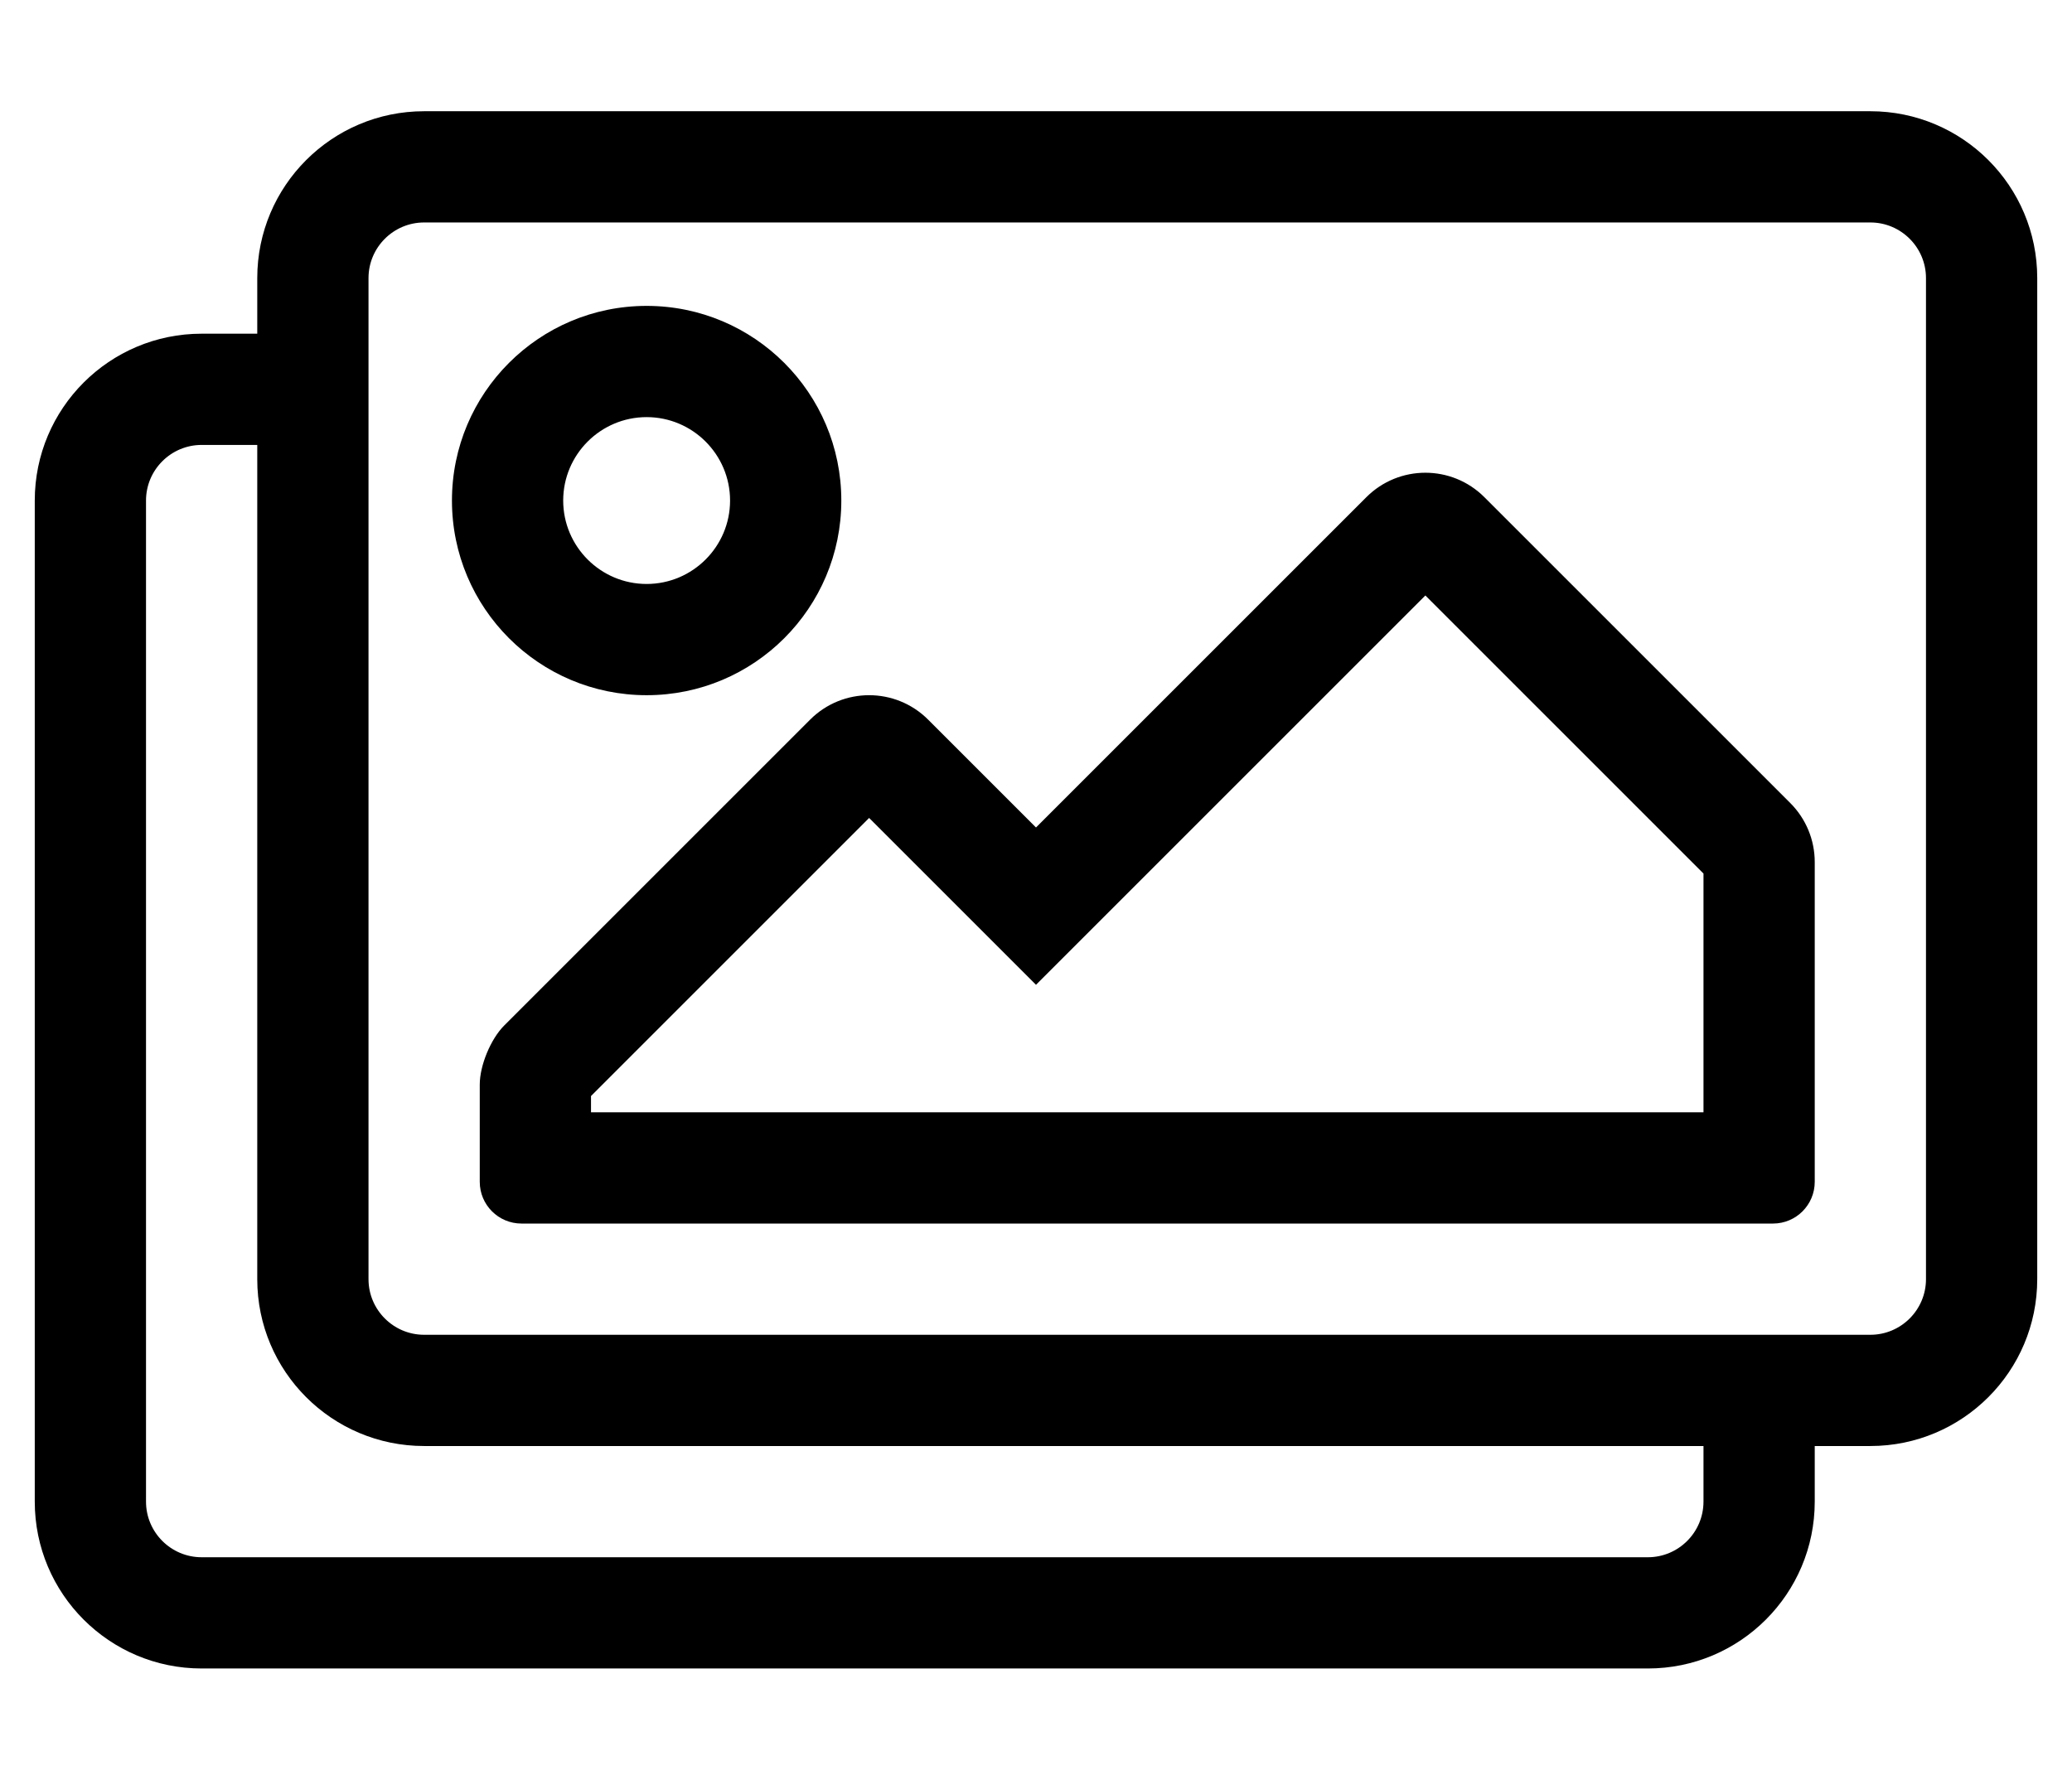 <?xml version="1.0" standalone="no"?>
<!DOCTYPE svg PUBLIC "-//W3C//DTD SVG 1.1//EN" "http://www.w3.org/Graphics/SVG/1.1/DTD/svg11.dtd" >
<svg xmlns="http://www.w3.org/2000/svg" xmlns:xlink="http://www.w3.org/1999/xlink" version="1.1" viewBox="-10 0 596 512">
   <path fill="currentColor"
d="M528 32c26.51 0 48 21.49 48 48v288c0 26.51 -21.49 48 -48 48h-16v16c0 26.51 -21.49 48 -48 48h-416c-26.51 0 -48 -21.49 -48 -48v-288c0 -26.51 21.49 -48 48 -48h16v-16c0 -26.51 21.49 -48 48 -48h416zM480 432v-16h-368
c-26.51 0 -48 -21.49 -48 -48v-240h-16c-8.822 0 -16 7.178 -16 16v288c0 8.822 7.178 16 16 16h416c8.822 0 16 -7.178 16 -16zM544 368v-288c0 -8.822 -7.178 -16 -16 -16h-416c-8.822 0 -16 7.178 -16 16v288c0 8.822 7.178 16 16 16h416
c8.822 0 16 -7.178 16 -16zM176 200c-30.928 0 -56 -25.072 -56 -56s25.072 -56 56 -56s56 25.072 56 56s-25.072 56 -56 56zM176 120c-13.234 0 -24 10.766 -24 24s10.766 24 24 24s24 -10.766 24 -24s-10.766 -24 -24 -24zM416.971 143.029l88 88
c4.5 4.501 7.029 10.605 7.029 16.971v92c0 6.627 -5.373 12 -12 12h-360c-6.627 0 -12 -5.373 -12 -12v-28c0 -5.487 3.149 -13.091 7.03 -16.971l88 -88c9.372 -9.373 24.567 -9.373 33.94 0l31.029 31.029l95.03 -95.029
c9.373 -9.373 24.567 -9.373 33.94 0zM480 320v-68.686l-80 -80l-112 112l-48 -48l-80 80v4.686h320z" />
</svg>
